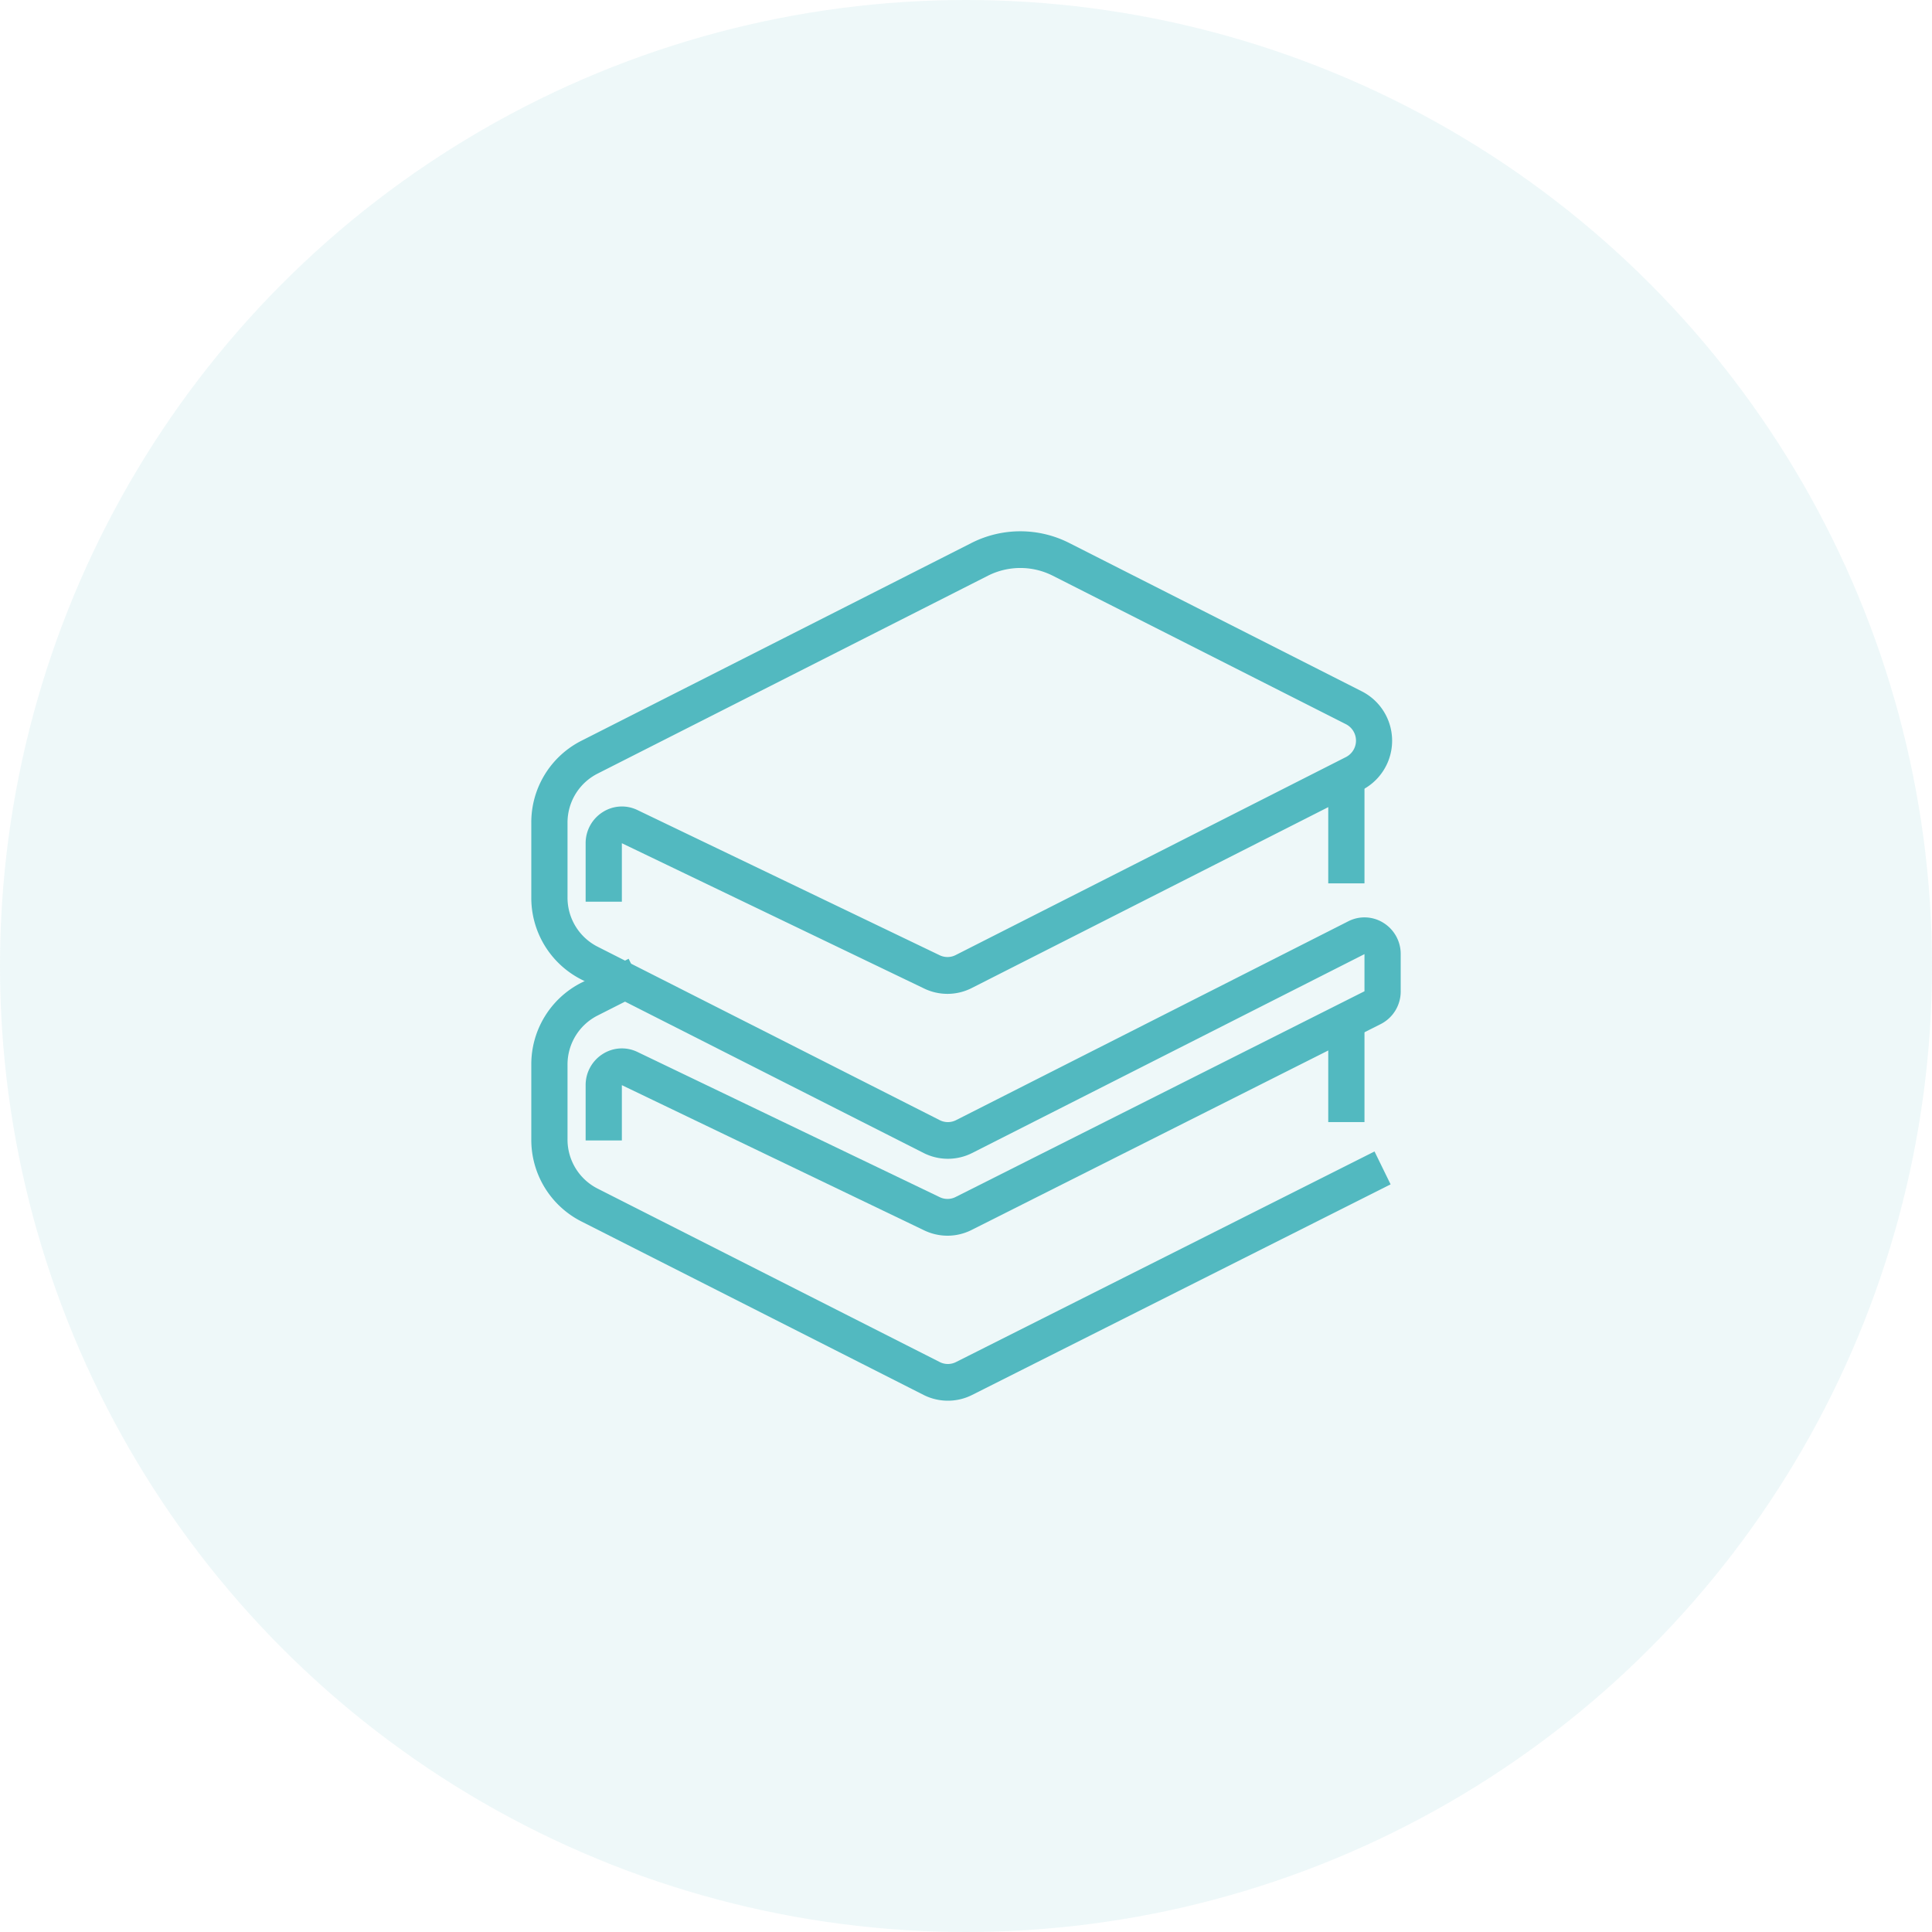 <svg xmlns="http://www.w3.org/2000/svg" xmlns:xlink="http://www.w3.org/1999/xlink" width="80" height="80" viewBox="0 0 80 80">
  <defs>
    <clipPath id="clip-path">
      <rect id="사각형_171" data-name="사각형 171" width="36" height="36" transform="translate(462 2191)" fill="#aaa"/>
    </clipPath>
    <clipPath id="clip-path-2">
      <rect id="사각형_2465" data-name="사각형 2465" width="36" height="36" fill="#52b9c0"/>
    </clipPath>
  </defs>
  <g id="icon" transform="translate(-440 -2169)">
    <circle id="타원_16" data-name="타원 16" cx="40" cy="40" r="40" transform="translate(440 2169)" fill="#52b9c0" opacity="0.1"/>
    <g id="icon-2" data-name="icon" clip-path="url(#clip-path)">
      <g id="그룹_304" data-name="그룹 304" transform="translate(462 2191)">
        <g id="그룹_303" data-name="그룹 303" transform="translate(0 0)" clip-path="url(#clip-path-2)">
          <path id="패스_9623" data-name="패스 9623" d="M17.251,41.576a2.226,2.226,0,0,1-1.007-.239L2.073,34.153A3.787,3.787,0,0,1,0,30.752V27.668a3.788,3.788,0,0,1,2.073-3.4l1.957-.992.671,1.36-1.958.992A2.272,2.272,0,0,0,1.5,27.668v3.084a2.274,2.274,0,0,0,1.243,2.04l14.171,7.184a.743.743,0,0,0,.671,0l17.331-8.72.666,1.362-17.329,8.72a2.22,2.22,0,0,1-1,.238" transform="translate(0 -5.576)" fill="#52b9c0"/>
          <rect id="사각형_2463" data-name="사각형 2463" width="1.5" height="4.563" transform="translate(33 19.9)" fill="#52b9c0"/>
          <path id="패스_9624" data-name="패스 9624" d="M17.234,29.168a2.241,2.241,0,0,1-.965-.221L3.75,22.934v2.29H2.25V22.934a1.518,1.518,0,0,1,.7-1.285,1.475,1.475,0,0,1,1.444-.09l12.519,6.013a.742.742,0,0,0,.657-.007L34.5,19.046V17.508L18.256,25.743a2.23,2.23,0,0,1-2.011,0L2.073,18.559A3.789,3.789,0,0,1,0,15.157V12.074a3.786,3.786,0,0,1,2.073-3.4L18.237.478a4.474,4.474,0,0,1,4.026,0L34.4,6.632a2.294,2.294,0,0,1,0,4.08l-16.162,8.2a2.216,2.216,0,0,1-1.97.021L3.75,12.916v2.422H2.25V12.917a1.519,1.519,0,0,1,.7-1.285,1.475,1.475,0,0,1,1.444-.09l12.519,6.014a.744.744,0,0,0,.657-.008l16.163-8.2a.764.764,0,0,0,0-1.36L21.592,1.839a2.973,2.973,0,0,0-2.683,0L2.744,10.034A2.272,2.272,0,0,0,1.5,12.074v3.084A2.274,2.274,0,0,0,2.744,17.2l14.17,7.184a.745.745,0,0,0,.672,0l16.243-8.235a1.474,1.474,0,0,1,1.459.066A1.514,1.514,0,0,1,36,17.508v1.537a1.512,1.512,0,0,1-.833,1.363l-16.93,8.519a2.215,2.215,0,0,1-1,.241" transform="translate(0 0)" fill="#52b9c0"/>
          <rect id="사각형_2464" data-name="사각형 2464" width="1.5" height="4.563" transform="translate(33 10.015)" fill="#52b9c0"/>
        </g>
      </g>
    </g>
  </g>
</svg>
